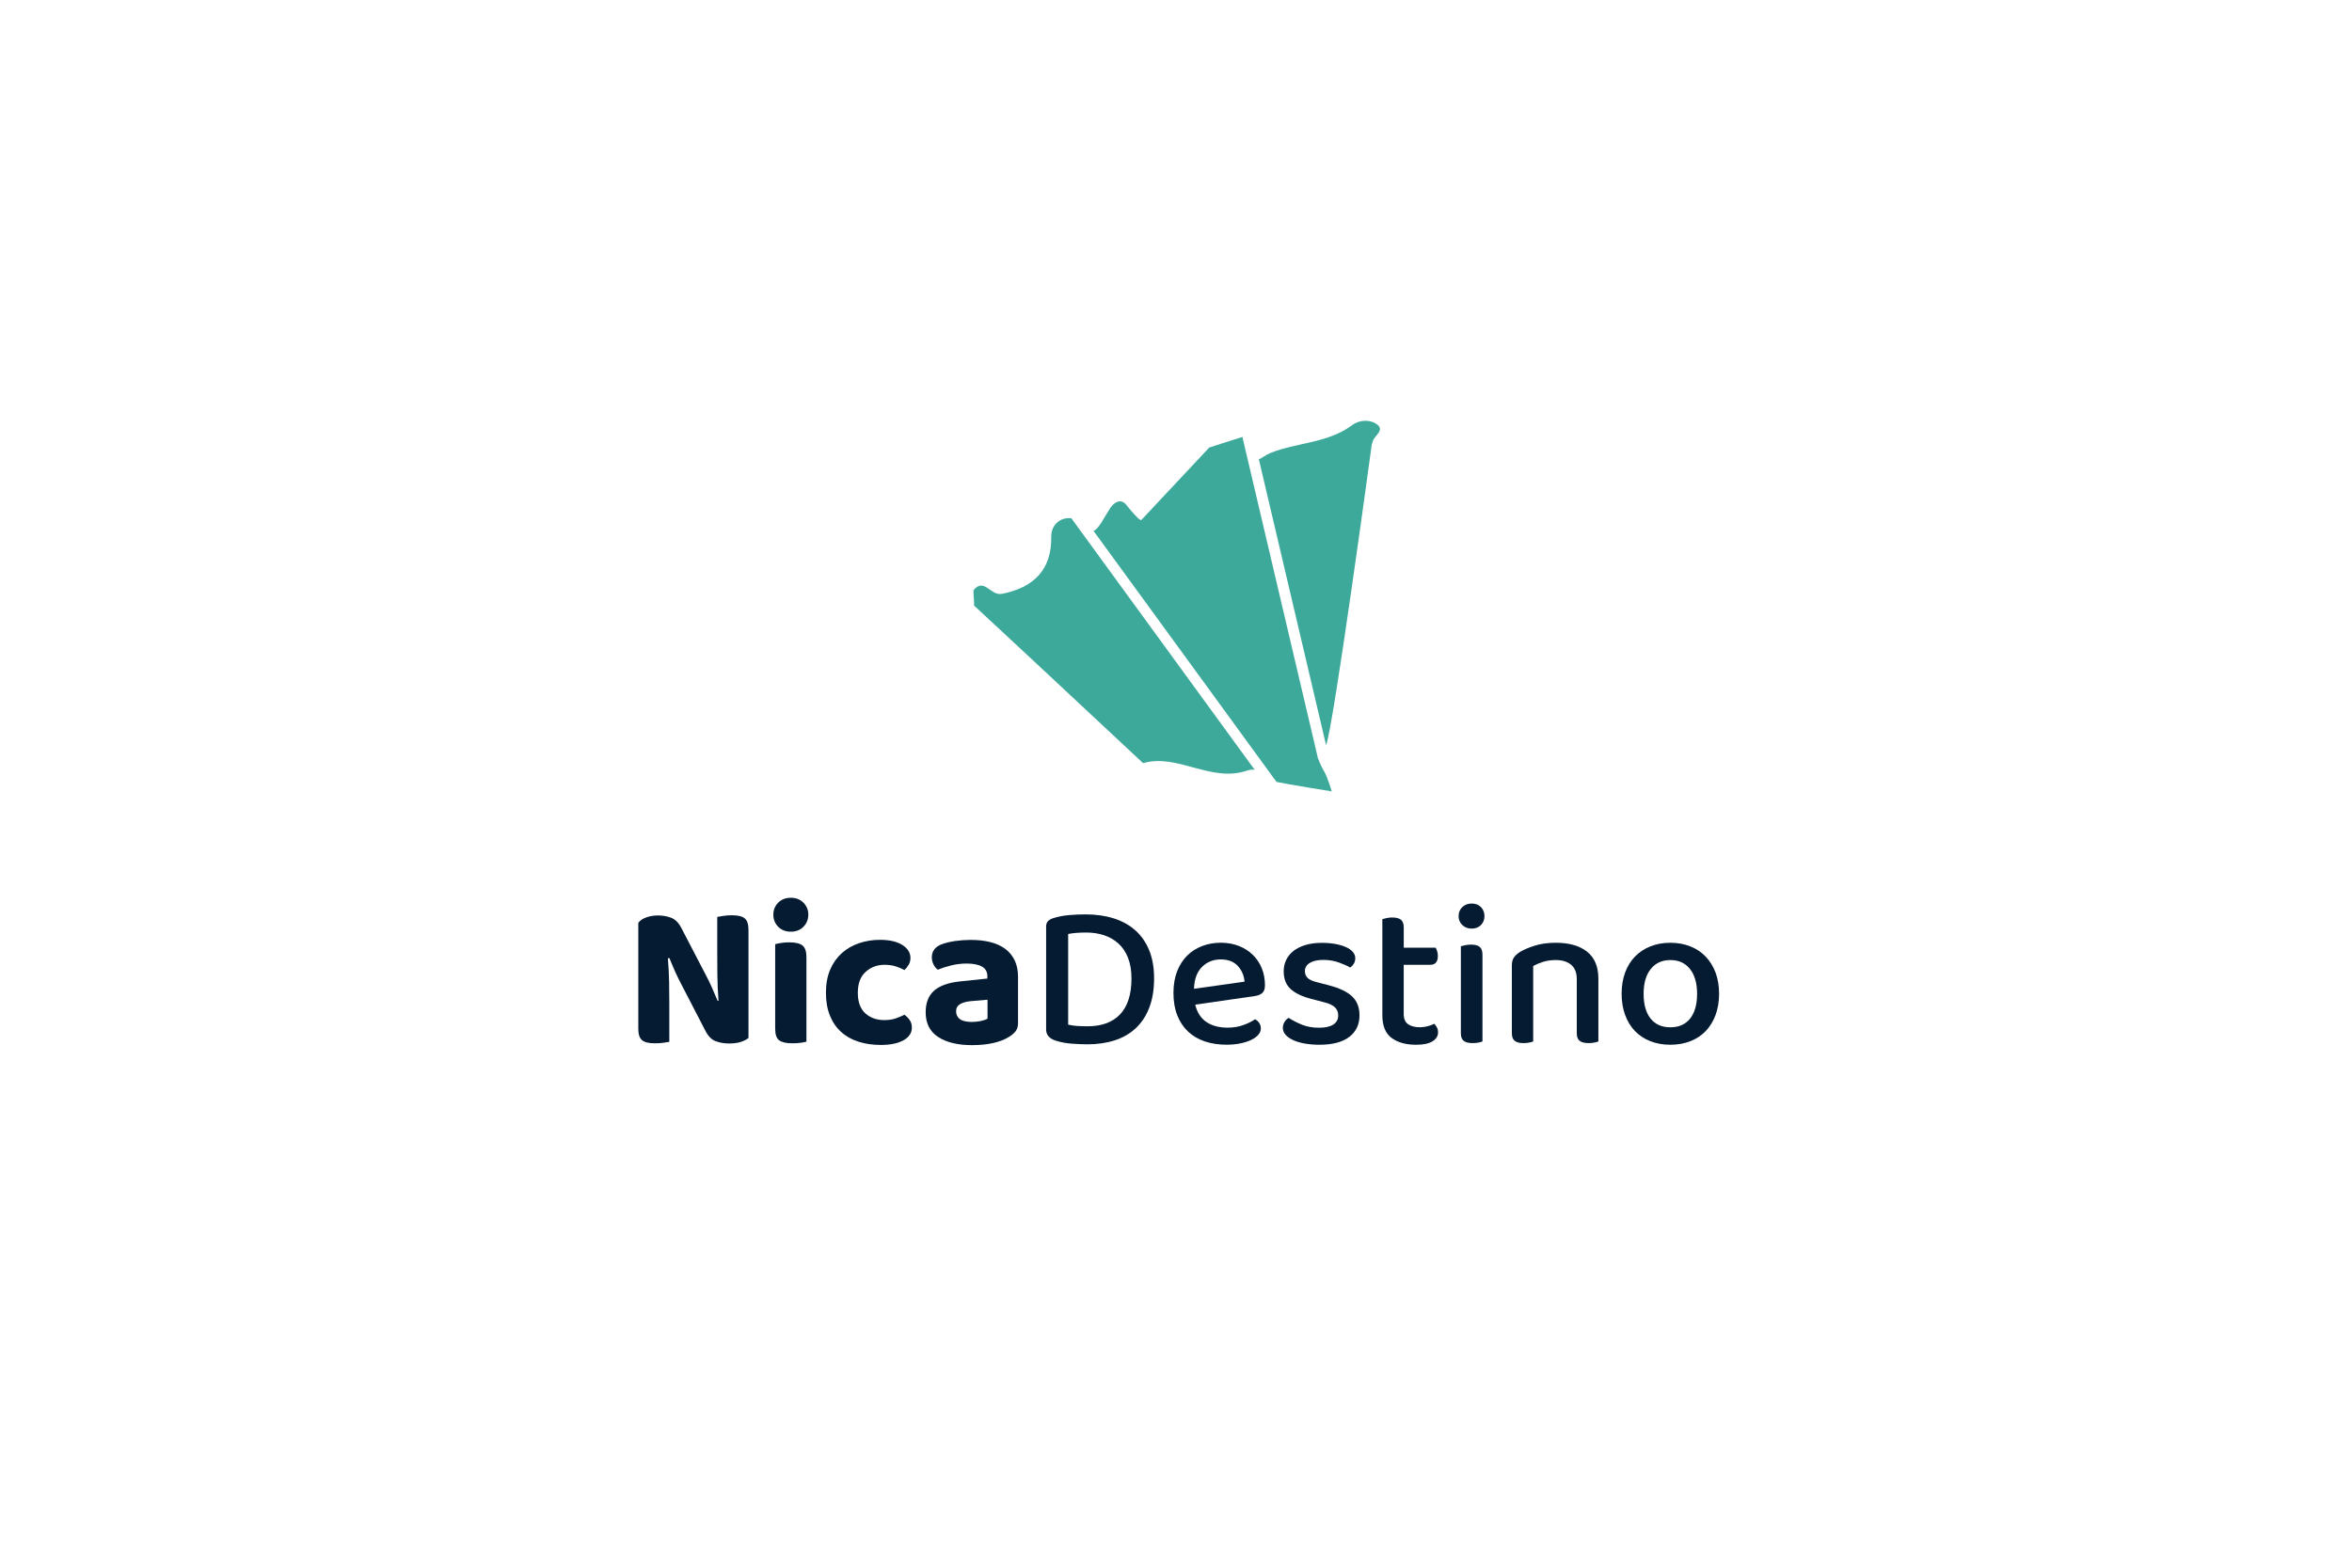 <?xml version="1.0" encoding="utf-8"?>
<!-- Generator: Adobe Illustrator 25.2.1, SVG Export Plug-In . SVG Version: 6.00 Build 0)  -->
<svg version="1.1" id="Capa_1" xmlns="http://www.w3.org/2000/svg" xmlns:xlink="http://www.w3.org/1999/xlink" x="0px" y="0px"
	 viewBox="0 0 600 400" style="enable-background:new 0 0 600 400;" xml:space="preserve">
<style type="text/css">
	.st0{fill:#FFFFFF;}
	.st1{fill:#051B31;}
	.st2{fill:#3DA99B;}
</style>
<rect class="st0" width="600" height="400"/>
<g>
	<path class="st1" d="M188.94,265.86c-0.84,0.26-1.84,0.39-2.99,0.39c-1.19,0-2.31-0.19-3.36-0.58c-1.05-0.38-1.92-1.26-2.62-2.62
		l-6.08-11.75c-0.59-1.12-1.15-2.24-1.65-3.36s-1-2.29-1.49-3.51l-0.37,0.1c0.17,2.1,0.28,4.1,0.31,6.01
		c0.03,1.91,0.05,3.75,0.05,5.53v9.76c-0.35,0.07-0.87,0.15-1.55,0.24c-0.68,0.09-1.39,0.13-2.12,0.13c-1.57,0-2.67-0.27-3.3-0.81
		c-0.63-0.54-0.94-1.51-0.94-2.91v-27.01c0.42-0.59,1.09-1.06,2.02-1.39c0.93-0.33,1.91-0.5,2.96-0.5c1.22,0,2.35,0.19,3.38,0.58
		c1.03,0.39,1.9,1.24,2.6,2.57l6.14,11.8c0.59,1.12,1.15,2.24,1.65,3.36s1,2.29,1.5,3.51l0.21-0.05c-0.18-2.34-0.27-4.56-0.29-6.66
		c-0.02-2.1-0.03-4.11-0.03-6.03v-8.71c0.35-0.07,0.87-0.16,1.55-0.26s1.41-0.16,2.18-0.16c1.57,0,2.67,0.27,3.3,0.81
		c0.63,0.54,0.94,1.51,0.94,2.91v27.59C190.44,265.26,189.78,265.6,188.94,265.86z"/>
	<path class="st1" d="M197.28,233.37c0-1.19,0.41-2.2,1.23-3.04c0.82-0.84,1.9-1.26,3.23-1.26s2.4,0.42,3.23,1.26
		c0.82,0.84,1.23,1.85,1.23,3.04c0,1.22-0.41,2.25-1.23,3.09c-0.82,0.84-1.9,1.26-3.23,1.26s-2.4-0.42-3.23-1.26
		C197.69,235.62,197.28,234.59,197.28,233.37z M205.72,265.78c-0.35,0.11-0.84,0.2-1.47,0.29c-0.63,0.09-1.33,0.13-2.1,0.13
		c-1.57,0-2.7-0.25-3.38-0.76c-0.68-0.51-1.02-1.49-1.02-2.96v-21.56c0.35-0.11,0.84-0.21,1.47-0.32c0.63-0.1,1.33-0.16,2.1-0.16
		c1.57,0,2.7,0.26,3.38,0.79c0.68,0.52,1.02,1.52,1.02,2.99V265.78z"/>
	<path class="st1" d="M225.65,246.17c-1.89,0-3.5,0.6-4.83,1.81c-1.33,1.21-1.99,2.98-1.99,5.32c0,2.34,0.64,4.09,1.91,5.25
		c1.28,1.15,2.89,1.73,4.85,1.73c1.12,0,2.11-0.15,2.96-0.45c0.86-0.3,1.58-0.6,2.18-0.92c0.59,0.45,1.06,0.94,1.39,1.44
		c0.33,0.51,0.5,1.13,0.5,1.86c0,1.33-0.7,2.4-2.1,3.2c-1.4,0.8-3.34,1.21-5.82,1.21c-2.1,0-4.01-0.28-5.74-0.84
		c-1.73-0.56-3.21-1.4-4.43-2.52c-1.22-1.12-2.17-2.51-2.83-4.17c-0.67-1.66-1-3.59-1-5.8c0-2.27,0.37-4.25,1.1-5.93
		s1.73-3.08,2.99-4.2c1.26-1.12,2.73-1.96,4.41-2.52c1.68-0.56,3.44-0.84,5.3-0.84c2.41,0,4.31,0.44,5.69,1.31
		c1.38,0.88,2.07,1.98,2.07,3.31c0,0.63-0.15,1.21-0.45,1.73c-0.3,0.52-0.66,0.98-1.08,1.36c-0.63-0.35-1.37-0.66-2.23-0.94
		C227.66,246.31,226.7,246.17,225.65,246.17z"/>
	<path class="st1" d="M247.63,239.82c1.82,0,3.47,0.18,4.96,0.55c1.49,0.37,2.75,0.94,3.8,1.7c1.05,0.77,1.86,1.75,2.44,2.94
		c0.58,1.19,0.87,2.59,0.87,4.2v11.85c0,0.91-0.24,1.63-0.71,2.18c-0.47,0.54-1.04,1.01-1.71,1.39c-1.08,0.66-2.41,1.17-3.99,1.52
		c-1.57,0.35-3.36,0.52-5.35,0.52c-3.6,0-6.47-0.69-8.6-2.07s-3.2-3.49-3.2-6.32c0-2.41,0.72-4.25,2.15-5.51s3.64-2.05,6.61-2.36
		l6.98-0.73v-0.58c0-1.12-0.45-1.94-1.36-2.46s-2.22-0.79-3.93-0.79c-1.33,0-2.63,0.16-3.91,0.47c-1.28,0.31-2.42,0.68-3.44,1.1
		c-0.42-0.28-0.78-0.71-1.08-1.29c-0.3-0.58-0.45-1.2-0.45-1.86c0-1.54,0.8-2.64,2.41-3.3c1.01-0.38,2.19-0.67,3.54-0.87
		C245.02,239.92,246.34,239.82,247.63,239.82z M247.94,260.75c0.77,0,1.53-0.08,2.28-0.24c0.75-0.16,1.32-0.36,1.7-0.6v-4.83
		l-4.3,0.37c-1.12,0.1-2.02,0.36-2.7,0.76s-1.02,1-1.02,1.81c0,0.84,0.31,1.5,0.94,1.99C245.48,260.5,246.51,260.75,247.94,260.75z"
		/>
	<path class="st1" d="M294.41,249.63c0,2.83-0.4,5.31-1.21,7.42c-0.8,2.12-1.95,3.87-3.43,5.27c-1.49,1.4-3.28,2.44-5.38,3.12
		c-2.1,0.68-4.42,1.02-6.98,1.02c-1.12,0-2.43-0.05-3.93-0.16c-1.5-0.1-2.9-0.37-4.2-0.79c-1.61-0.52-2.41-1.47-2.41-2.83v-26.28
		c0-0.59,0.17-1.06,0.5-1.39s0.79-0.59,1.39-0.76c1.22-0.38,2.55-0.64,3.99-0.76c1.43-0.12,2.83-0.18,4.2-0.18
		c2.59,0,4.96,0.33,7.11,1c2.15,0.67,3.99,1.68,5.53,3.04c1.54,1.36,2.73,3.07,3.57,5.11C293.99,244.51,294.41,246.9,294.41,249.63z
		 M288.64,249.68c0-2.06-0.3-3.84-0.89-5.32c-0.59-1.49-1.42-2.7-2.46-3.64c-1.05-0.94-2.27-1.64-3.67-2.1s-2.9-0.68-4.51-0.68
		c-1.85,0-3.39,0.12-4.62,0.37v23.13c0.7,0.17,1.48,0.29,2.33,0.34c0.86,0.05,1.72,0.08,2.6,0.08c3.64,0,6.42-1.02,8.34-3.07
		C287.68,256.73,288.64,253.7,288.64,249.68z"/>
	<path class="st1" d="M304.9,256.34c0.49,1.99,1.44,3.47,2.86,4.43c1.42,0.96,3.23,1.44,5.43,1.44c1.47,0,2.81-0.23,4.04-0.68
		c1.22-0.45,2.2-0.94,2.94-1.47c0.98,0.56,1.47,1.35,1.47,2.36c0,0.59-0.23,1.15-0.68,1.65c-0.46,0.51-1.08,0.94-1.86,1.31
		c-0.79,0.37-1.71,0.66-2.78,0.87c-1.07,0.21-2.21,0.31-3.44,0.31c-2.03,0-3.87-0.28-5.53-0.84c-1.66-0.56-3.09-1.4-4.28-2.52
		s-2.11-2.5-2.75-4.14c-0.65-1.64-0.97-3.55-0.97-5.72c0-2.1,0.32-3.94,0.94-5.53c0.63-1.59,1.49-2.92,2.57-3.99
		c1.08-1.07,2.36-1.88,3.83-2.44c1.47-0.56,3.04-0.84,4.72-0.84s3.21,0.27,4.59,0.81c1.38,0.54,2.57,1.29,3.57,2.26
		c1,0.96,1.77,2.11,2.31,3.44c0.54,1.33,0.81,2.78,0.81,4.35c0,0.88-0.21,1.51-0.63,1.92c-0.42,0.4-1.03,0.67-1.84,0.81
		L304.9,256.34z M311.41,244.8c-1.92,0-3.52,0.65-4.8,1.94c-1.28,1.29-1.95,3.15-2.02,5.56l12.9-1.83
		c-0.14-1.57-0.72-2.91-1.73-4.01C314.75,245.35,313.29,244.8,311.41,244.8z"/>
	<path class="st1" d="M346.81,259.07c0,2.34-0.88,4.18-2.62,5.51s-4.28,1.99-7.6,1.99c-1.36,0-2.62-0.11-3.78-0.31
		c-1.15-0.21-2.14-0.51-2.96-0.89s-1.46-0.84-1.91-1.36c-0.46-0.52-0.68-1.1-0.68-1.73c0-0.52,0.13-1.01,0.39-1.47
		c0.26-0.45,0.62-0.82,1.08-1.1c0.98,0.63,2.1,1.21,3.36,1.73c1.26,0.52,2.73,0.79,4.41,0.79c1.57,0,2.78-0.27,3.62-0.81
		c0.84-0.54,1.26-1.32,1.26-2.33c0-0.87-0.29-1.57-0.87-2.1s-1.42-0.93-2.54-1.21l-3.57-0.94c-2.38-0.63-4.13-1.49-5.25-2.57
		s-1.68-2.57-1.68-4.46c0-1.01,0.21-1.97,0.63-2.86c0.42-0.89,1.04-1.66,1.86-2.31c0.82-0.65,1.84-1.15,3.07-1.52
		c1.22-0.37,2.62-0.55,4.2-0.55c1.26,0,2.4,0.1,3.44,0.29c1.03,0.19,1.92,0.46,2.67,0.79s1.34,0.74,1.76,1.23
		c0.42,0.49,0.63,1.01,0.63,1.57c0,0.56-0.12,1.04-0.37,1.44c-0.25,0.4-0.56,0.73-0.94,0.97c-0.63-0.38-1.57-0.8-2.81-1.26
		c-1.24-0.45-2.58-0.68-4.01-0.68c-1.47,0-2.62,0.25-3.46,0.76c-0.84,0.51-1.26,1.22-1.26,2.12c0,0.7,0.24,1.28,0.71,1.73
		c0.47,0.46,1.28,0.82,2.44,1.1l3.04,0.79c2.66,0.7,4.62,1.64,5.87,2.83S346.81,257.04,346.81,259.07z"/>
	<path class="st1" d="M359.19,261.32c0.73,0.52,1.77,0.79,3.09,0.79c0.59,0,1.22-0.09,1.89-0.26c0.66-0.17,1.24-0.38,1.73-0.63
		c0.24,0.28,0.46,0.59,0.66,0.94c0.19,0.35,0.29,0.77,0.29,1.26c0,0.91-0.46,1.66-1.39,2.26c-0.93,0.59-2.33,0.89-4.22,0.89
		c-2.62,0-4.71-0.59-6.27-1.76c-1.56-1.17-2.33-3.1-2.33-5.8v-24.49c0.24-0.07,0.59-0.16,1.05-0.26c0.45-0.11,0.94-0.16,1.47-0.16
		c1.01,0,1.76,0.19,2.23,0.58c0.47,0.39,0.71,1.03,0.71,1.94v5.19h8.13c0.14,0.21,0.27,0.51,0.39,0.89
		c0.12,0.38,0.18,0.79,0.18,1.21c0,1.5-0.65,2.26-1.94,2.26h-6.77v12.48C358.08,259.91,358.45,260.8,359.19,261.32z"/>
	<path class="st1" d="M372.09,233.74c0-0.91,0.31-1.67,0.94-2.28c0.63-0.61,1.43-0.92,2.41-0.92c0.98,0,1.77,0.31,2.36,0.92
		c0.59,0.61,0.89,1.37,0.89,2.28s-0.3,1.67-0.89,2.28c-0.59,0.61-1.38,0.92-2.36,0.92c-0.98,0-1.78-0.31-2.41-0.92
		C372.4,235.41,372.09,234.64,372.09,233.74z M378.17,265.73c-0.25,0.1-0.59,0.2-1.02,0.29c-0.44,0.09-0.94,0.13-1.5,0.13
		c-1.01,0-1.77-0.19-2.25-0.58c-0.49-0.38-0.73-1.03-0.73-1.94v-22.19c0.28-0.07,0.64-0.16,1.08-0.26c0.44-0.1,0.93-0.16,1.49-0.16
		c1.01,0,1.76,0.19,2.23,0.58s0.71,1.05,0.71,1.99V265.73z"/>
	<path class="st1" d="M400.8,246.17c-0.96-0.8-2.26-1.21-3.91-1.21c-1.22,0-2.32,0.16-3.28,0.47c-0.96,0.31-1.79,0.66-2.49,1.05
		v19.25c-0.25,0.1-0.59,0.2-1.02,0.29c-0.44,0.09-0.92,0.13-1.44,0.13c-1.01,0-1.77-0.19-2.25-0.58c-0.49-0.38-0.73-1.03-0.73-1.94
		v-17.31c0-0.8,0.16-1.45,0.47-1.94c0.31-0.49,0.84-0.98,1.57-1.47c0.98-0.59,2.26-1.14,3.83-1.63s3.36-0.73,5.35-0.73
		c3.39,0,6.05,0.76,7.97,2.28c1.92,1.52,2.88,3.82,2.88,6.9v16c-0.25,0.1-0.6,0.2-1.05,0.29c-0.46,0.09-0.94,0.13-1.47,0.13
		c-1.01,0-1.77-0.19-2.26-0.58c-0.49-0.38-0.73-1.03-0.73-1.94v-13.69C402.25,248.23,401.77,246.97,400.8,246.17z"/>
	<path class="st1" d="M438.54,253.56c0,1.99-0.3,3.79-0.89,5.4c-0.6,1.61-1.43,2.97-2.49,4.09c-1.07,1.12-2.37,1.99-3.91,2.6
		c-1.54,0.61-3.25,0.92-5.14,0.92c-1.89,0-3.6-0.31-5.14-0.92c-1.54-0.61-2.84-1.48-3.91-2.6c-1.07-1.12-1.9-2.48-2.49-4.09
		c-0.59-1.61-0.89-3.41-0.89-5.4c0-1.99,0.3-3.79,0.89-5.4s1.43-2.97,2.52-4.09s2.39-1.99,3.93-2.6c1.54-0.61,3.23-0.92,5.09-0.92
		c1.85,0,3.55,0.31,5.09,0.92s2.85,1.49,3.93,2.62c1.08,1.14,1.92,2.5,2.52,4.09C438.24,249.78,438.54,251.57,438.54,253.56z
		 M426.11,244.96c-2.1,0-3.76,0.75-4.98,2.26c-1.22,1.5-1.84,3.62-1.84,6.35c0,2.73,0.59,4.83,1.78,6.32
		c1.19,1.49,2.87,2.23,5.04,2.23c2.17,0,3.85-0.74,5.04-2.23c1.19-1.49,1.78-3.59,1.78-6.32c0-2.69-0.6-4.8-1.81-6.32
		C429.91,245.72,428.24,244.96,426.11,244.96z"/>
</g>
<g>
	<path class="st2" d="M273.31,132.24c-2.26-0.32-5.08,1.14-5.14,4.63c0.18,8.46-4.44,13.06-12.59,14.65
		c-2.91,0.57-4.53-4.28-7.25-0.9c0,1.42,0.17,2.49,0.17,3.91c8.08,7.42,42.83,39.96,43.1,40.19c8.84-2.56,17.32,5.08,26.56,1.89
		c0.67-0.23,1.29-0.28,1.9-0.21L273.31,132.24z"/>
	<path class="st2" d="M337.82,196.87c-0.59-1.03-1.14-2.08-1.48-3.17l-0.07,0.02l-19.33-82.23c0,0,0,0,0,0
		c-2.48,0.75-8.47,2.71-8.47,2.71l-17.29,18.46c0,0-0.16,0.77-3.85-3.83c-1.52-1.89-3.26-0.46-4.1,0.8
		c-1.63,2.46-2.92,5.35-4.27,5.82l46.68,64.06c3.02,0.64,14.09,2.41,14.09,2.41S338.73,198.46,337.82,196.87z"/>
	<path class="st2" d="M350.16,112.74c0.26-1.59,3.47-2.98,0.85-4.65c-1.73-1.1-4.32-0.93-6.05,0.37c-6.25,4.67-14.1,4.39-20.96,7.15
		c-1.16,0.47-2.12,1.35-2.87,1.55l17.15,72.95c1.79-3.89,11.66-76.71,11.66-76.71S350.12,112.97,350.16,112.74z"/>
</g>
</svg>
